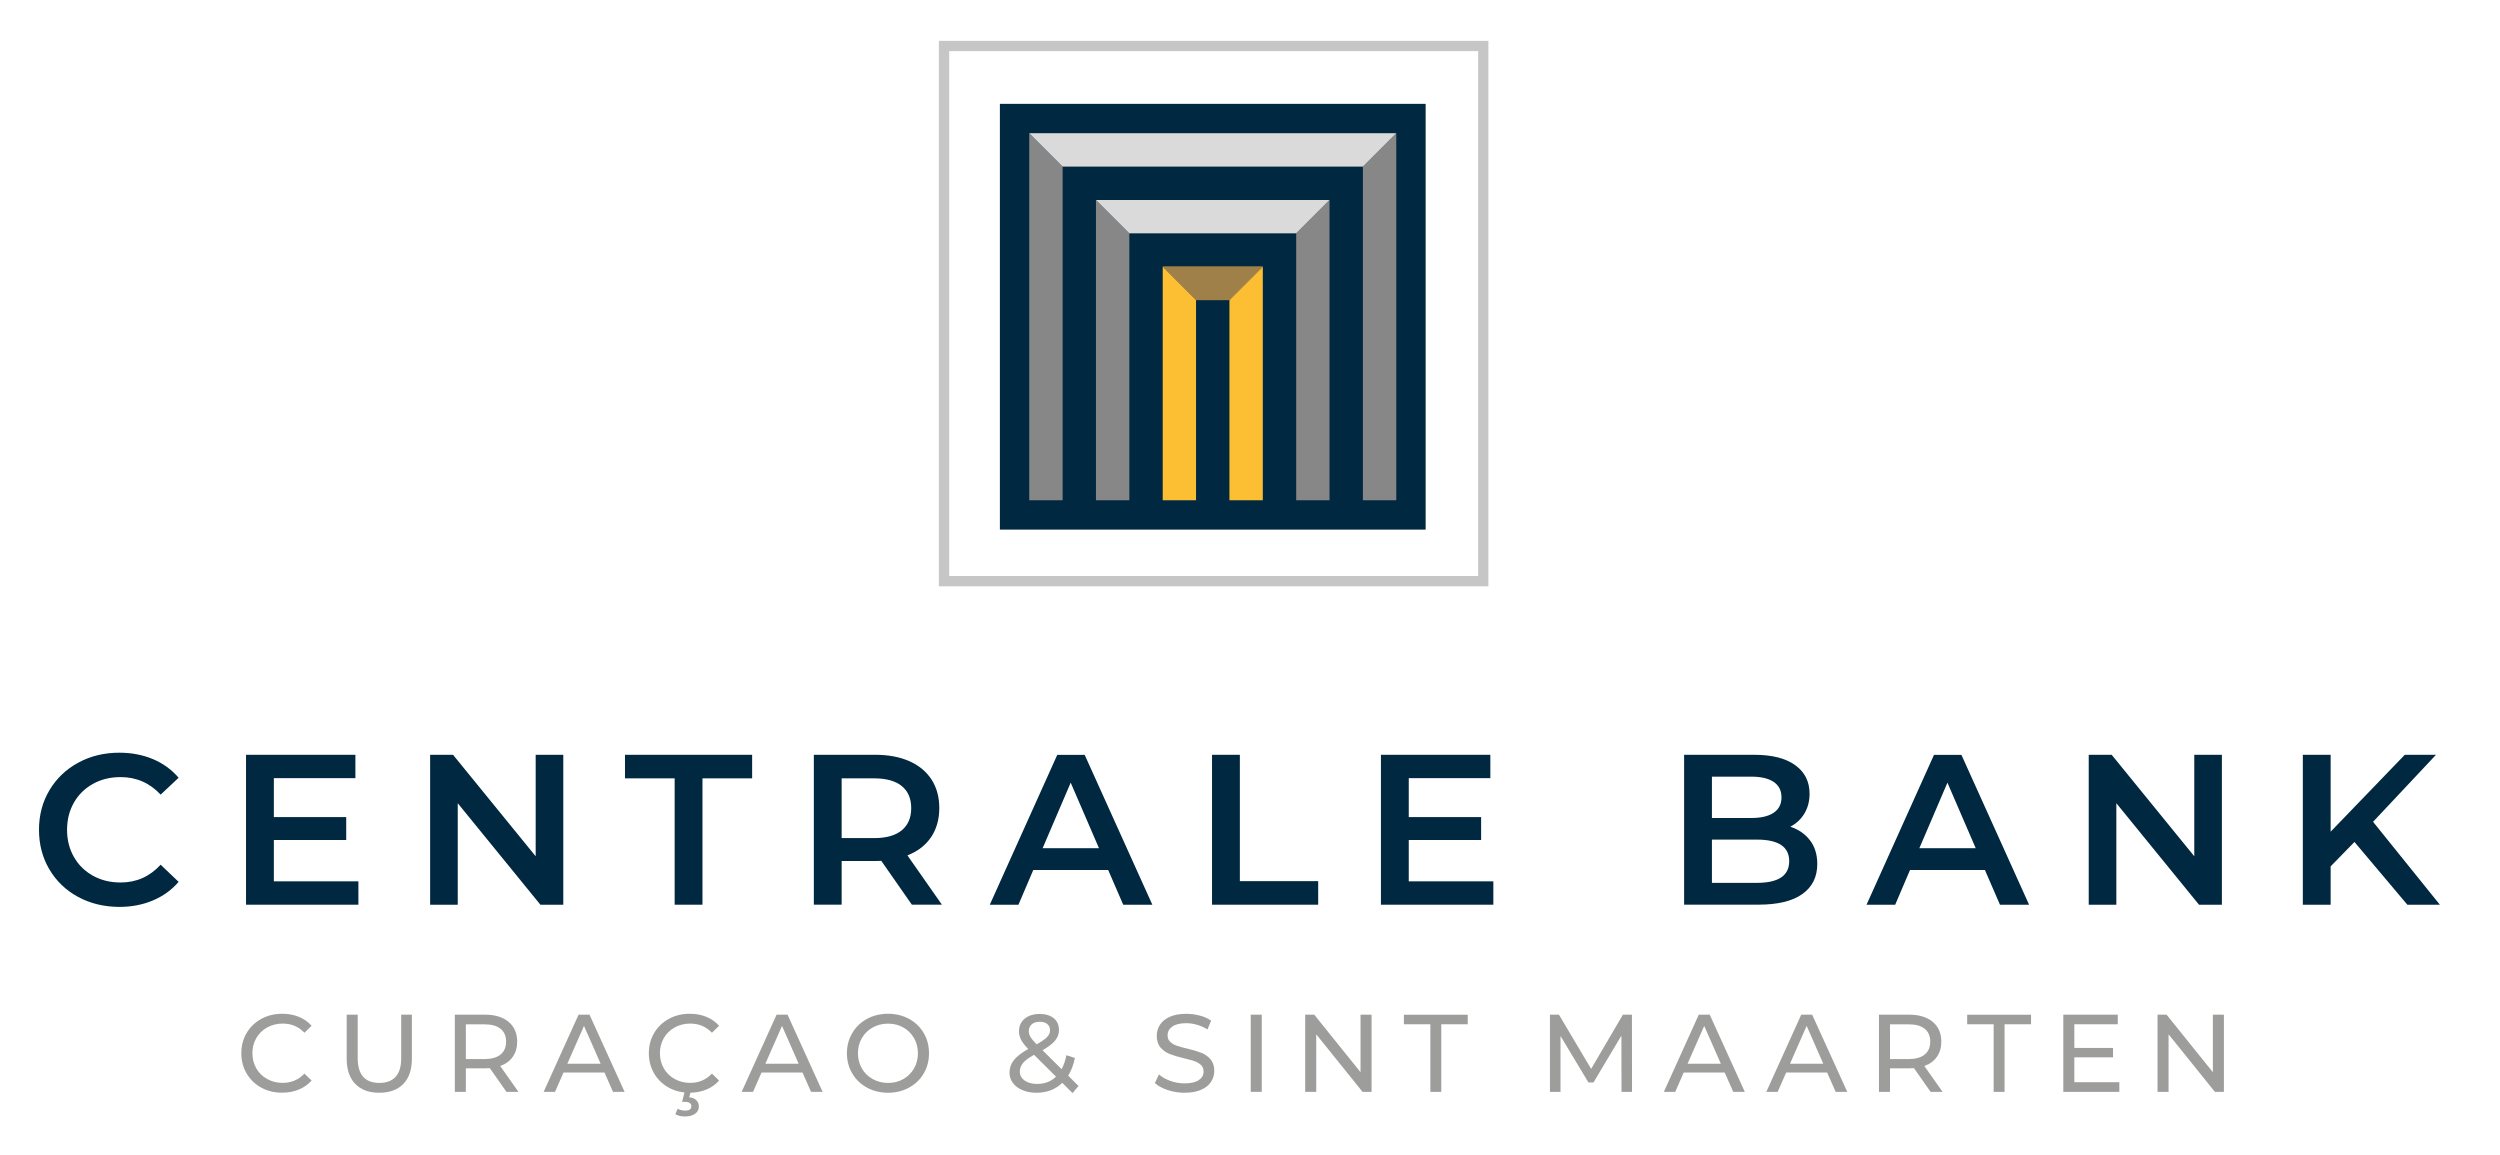 <?xml version="1.0" encoding="utf-8"?>
<!-- Generator: Adobe Illustrator 27.8.0, SVG Export Plug-In . SVG Version: 6.00 Build 0)  -->
<svg version="1.1" id="Layer_1" xmlns="http://www.w3.org/2000/svg" xmlns:xlink="http://www.w3.org/1999/xlink" x="0px" y="0px"
	 viewBox="0 0 498.81 230.45" style="enable-background:new 0 0 498.81 230.45;" xml:space="preserve">
<style type="text/css">
	.st0{fill:#002840;}
	.st1{fill:#878787;}
	.st2{fill:#FCBF33;}
	.st3{fill:#DADADA;}
	.st4{fill:#A08049;}
	.st5{fill:#C6C6C6;}
	.st6{fill:#9D9D9C;}
</style>
<g>
	<path class="st0" d="M15.57,178.95c-2.43-1.32-4.34-3.15-5.72-5.49c-1.38-2.33-2.07-4.97-2.07-7.9s0.7-5.57,2.09-7.9
		s3.31-4.17,5.75-5.49c2.43-1.32,5.16-1.99,8.18-1.99c2.45,0,4.68,0.43,6.71,1.28c2.02,0.85,3.73,2.09,5.13,3.72l-3.59,3.37
		c-2.17-2.33-4.83-3.5-7.99-3.5c-2.05,0-3.89,0.45-5.51,1.35c-1.62,0.9-2.89,2.14-3.8,3.74c-0.91,1.59-1.37,3.4-1.37,5.43
		c0,2.02,0.46,3.83,1.37,5.42c0.91,1.6,2.18,2.84,3.8,3.74c1.62,0.9,3.46,1.35,5.51,1.35c3.16,0,5.82-1.18,7.99-3.55l3.59,3.42
		c-1.39,1.62-3.11,2.86-5.15,3.72s-4.28,1.28-6.73,1.28C20.74,180.93,18.01,180.27,15.57,178.95"/>
</g>
<polygon class="st0" points="71.51,175.85 71.51,180.51 49.09,180.51 49.09,150.6 70.91,150.6 70.91,155.26 54.64,155.26 
	54.64,163.03 69.08,163.03 69.08,167.6 54.64,167.6 54.64,175.85 "/>
<polygon class="st0" points="112.39,150.6 112.39,180.51 107.82,180.51 91.33,160.26 91.33,180.51 85.82,180.51 85.82,150.6 
	90.39,150.6 106.88,170.85 106.88,150.6 "/>
<polygon class="st0" points="134.61,155.3 124.7,155.3 124.7,150.6 150.07,150.6 150.07,155.3 140.16,155.3 140.16,180.51 
	134.61,180.51 "/>
<g>
	<path class="st0" d="M179.93,156.84c-1.25-1.02-3.09-1.54-5.51-1.54h-6.49v11.92h6.49c2.42,0,4.26-0.52,5.51-1.56
		c1.25-1.04,1.88-2.51,1.88-4.42S181.18,157.87,179.93,156.84 M181.94,180.51l-6.11-8.76c-0.26,0.03-0.64,0.04-1.15,0.04h-6.75v8.71
		h-5.55v-29.9h12.3c2.59,0,4.85,0.43,6.77,1.28s3.39,2.08,4.42,3.67c1.03,1.6,1.54,3.49,1.54,5.68c0,2.25-0.55,4.19-1.64,5.81
		c-1.1,1.62-2.67,2.83-4.72,3.63l6.88,9.83H181.94z"/>
</g>
<path class="st0" d="M219.27,169.23l-5.64-13.07l-5.6,13.07H219.27z M221.11,173.59h-14.95l-2.95,6.92h-5.72l13.46-29.9h5.47
	l13.5,29.9h-5.81L221.11,173.59z"/>
<polygon class="st0" points="241.83,150.6 247.38,150.6 247.38,175.81 263.01,175.81 263.01,180.51 241.83,180.51 "/>
<polygon class="st0" points="297.96,175.85 297.96,180.51 275.53,180.51 275.53,150.6 297.36,150.6 297.36,155.26 281.08,155.26 
	281.08,163.03 295.52,163.03 295.52,167.6 281.08,167.6 281.08,175.85 "/>
<g>
	<path class="st0" d="M356.99,171.83c0-2.88-2.15-4.31-6.45-4.31h-8.97v8.63h8.97C354.84,176.15,356.99,174.71,356.99,171.83
		 M341.57,154.96v8.25h7.86c1.93,0,3.42-0.35,4.46-1.05c1.04-0.7,1.56-1.72,1.56-3.05c0-1.37-0.52-2.4-1.56-3.1
		c-1.04-0.7-2.53-1.05-4.46-1.05H341.57z M361.14,167.67c0.97,1.27,1.45,2.84,1.45,4.72c0,2.59-1,4.59-2.99,6s-4.9,2.11-8.71,2.11
		h-14.87v-29.9h14.01c3.53,0,6.25,0.69,8.16,2.07c1.91,1.38,2.86,3.28,2.86,5.7c0,1.48-0.34,2.79-1.02,3.93
		c-0.68,1.14-1.62,2.02-2.82,2.65C358.86,165.5,360.17,166.4,361.14,167.67"/>
</g>
<path class="st0" d="M394.2,169.23l-5.64-13.07l-5.6,13.07H394.2z M396.04,173.59h-14.95l-2.95,6.92h-5.72l13.46-29.9h5.47
	l13.5,29.9h-5.81L396.04,173.59z"/>
<polygon class="st0" points="443.32,150.6 443.32,180.51 438.75,180.51 422.26,160.26 422.26,180.51 416.75,180.51 416.75,150.6 
	421.33,150.6 437.81,170.85 437.81,150.6 "/>
<polygon class="st0" points="479.81,150.6 465.02,165.94 465.02,150.6 459.47,150.6 459.47,180.51 465.02,180.51 465.02,172.86 
	469.77,167.99 480.32,180.51 486.81,180.51 473.48,163.97 486.04,150.6 "/>
<rect x="199.5" y="20.72" class="st0" width="84.95" height="84.95"/>
<polygon class="st1" points="278.59,99.81 278.59,33.24 278.59,26.58 271.93,33.24 271.93,99.81 "/>
<polygon class="st1" points="205.36,33.24 205.36,99.81 212.02,99.81 212.02,33.24 205.36,26.58 "/>
<polygon class="st1" points="218.67,39.9 218.67,46.56 218.67,99.81 225.33,99.81 225.33,46.56 218.67,39.9 "/>
<polygon class="st1" points="258.62,99.81 265.27,99.81 265.27,46.55 265.27,39.9 258.62,46.55 "/>
<polygon class="st2" points="245.3,99.81 251.96,99.81 251.96,59.87 251.96,53.21 245.3,59.87 "/>
<polygon class="st2" points="231.99,59.87 231.99,99.81 238.64,99.81 238.64,59.87 231.99,53.21 "/>
<polygon class="st3" points="271.93,26.58 212.02,26.58 205.36,26.58 212.02,33.24 271.93,33.24 278.59,26.58 "/>
<polygon class="st3" points="225.33,39.9 218.67,39.9 225.33,46.56 258.61,46.56 265.27,39.9 258.61,39.9 "/>
<polygon class="st2" points="245.3,53.21 238.64,53.21 231.99,53.21 238.64,59.87 245.3,59.87 251.96,53.21 "/>
<polygon class="st4" points="251.96,53.21 245.3,53.21 238.64,53.21 231.99,53.21 238.64,59.87 245.3,59.87 "/>
<g>
	<path class="st5" d="M296.98,116.98H187.33V8.15h109.64V116.98z M189.39,114.93h105.54V10.2H189.39V114.93z"/>
</g>
<g>
	<path class="st6" d="M52.13,217.01c-1.24-0.68-2.21-1.62-2.92-2.82c-0.7-1.2-1.06-2.54-1.06-4.04c0-1.5,0.35-2.84,1.06-4.04
		c0.7-1.2,1.68-2.13,2.93-2.82c1.25-0.68,2.64-1.02,4.18-1.02c1.2,0,2.3,0.2,3.3,0.61s1.85,1,2.55,1.79l-1.43,1.39
		c-1.16-1.22-2.6-1.83-4.33-1.83c-1.14,0-2.18,0.26-3.1,0.77c-0.92,0.51-1.65,1.22-2.17,2.12c-0.52,0.9-0.78,1.91-0.78,3.02
		c0,1.12,0.26,2.12,0.78,3.03c0.52,0.9,1.24,1.61,2.17,2.12c0.92,0.51,1.96,0.77,3.1,0.77c1.72,0,3.16-0.62,4.33-1.85l1.43,1.39
		c-0.7,0.79-1.56,1.39-2.56,1.8c-1,0.41-2.11,0.62-3.31,0.62C54.76,218.03,53.37,217.69,52.13,217.01z"/>
	<path class="st6" d="M70.89,216.27c-1.14-1.17-1.72-2.86-1.72-5.06v-8.76h2.2v8.67c0,3.3,1.44,4.95,4.33,4.95
		c1.41,0,2.49-0.41,3.23-1.22c0.75-0.81,1.12-2.06,1.12-3.73v-8.67h2.13v8.76c0,2.21-0.57,3.91-1.72,5.07
		c-1.14,1.17-2.74,1.75-4.8,1.75S72.03,217.44,70.89,216.27z"/>
	<path class="st6" d="M101.05,217.85l-3.32-4.73c-0.41,0.03-0.73,0.04-0.97,0.04h-3.81v4.69h-2.2v-15.4h6.01
		c2,0,3.56,0.48,4.71,1.43c1.14,0.95,1.72,2.27,1.72,3.94c0,1.19-0.29,2.2-0.88,3.04c-0.59,0.84-1.42,1.45-2.51,1.83l3.65,5.17
		H101.05z M99.88,210.4c0.73-0.6,1.1-1.46,1.1-2.57c0-1.11-0.37-1.97-1.1-2.56s-1.8-0.89-3.19-0.89h-3.74v6.93h3.74
		C98.09,211.3,99.15,211,99.88,210.4z"/>
	<path class="st6" d="M120.61,214h-8.18l-1.69,3.85h-2.27l6.97-15.4h2.18l7,15.4h-2.31L120.61,214z M119.84,212.24l-3.32-7.55
		l-3.32,7.55H119.84z"/>
	<path class="st6" d="M133.44,217.01c-1.24-0.68-2.21-1.62-2.92-2.82c-0.7-1.2-1.06-2.54-1.06-4.04c0-1.5,0.35-2.84,1.06-4.04
		c0.7-1.2,1.68-2.13,2.93-2.82c1.25-0.68,2.64-1.02,4.18-1.02c1.2,0,2.3,0.2,3.3,0.61s1.85,1,2.55,1.79l-1.43,1.39
		c-1.16-1.22-2.6-1.83-4.33-1.83c-1.14,0-2.18,0.26-3.1,0.77c-0.92,0.51-1.65,1.22-2.17,2.12c-0.52,0.9-0.78,1.91-0.78,3.02
		c0,1.12,0.26,2.12,0.78,3.03c0.52,0.9,1.24,1.61,2.17,2.12c0.92,0.51,1.96,0.77,3.1,0.77c1.72,0,3.16-0.62,4.33-1.85l1.43,1.39
		c-0.7,0.79-1.56,1.39-2.56,1.8c-1,0.41-2.11,0.62-3.31,0.62C136.07,218.03,134.68,217.69,133.44,217.01z M134.75,222.3l0.46-1.08
		c0.44,0.25,0.94,0.37,1.5,0.37c0.82,0,1.23-0.29,1.23-0.88c0-0.26-0.1-0.47-0.31-0.63c-0.21-0.15-0.52-0.23-0.95-0.23h-0.59
		l0.55-2.16h1.21l-0.33,1.25c0.62,0.06,1.09,0.25,1.42,0.58s0.5,0.74,0.5,1.24c0,0.62-0.25,1.1-0.75,1.46
		c-0.5,0.36-1.16,0.54-1.98,0.54C135.95,222.78,135.29,222.62,134.75,222.3z"/>
	<path class="st6" d="M160.12,214h-8.18l-1.69,3.85h-2.27l6.97-15.4h2.18l7,15.4h-2.31L160.12,214z M159.35,212.24l-3.32-7.55
		l-3.32,7.55H159.35z"/>
	<path class="st6" d="M172.99,217.01c-1.25-0.68-2.23-1.62-2.94-2.83c-0.71-1.2-1.07-2.54-1.07-4.03c0-1.48,0.36-2.82,1.07-4.03
		s1.69-2.15,2.94-2.83c1.25-0.68,2.65-1.02,4.2-1.02c1.54,0,2.93,0.34,4.18,1.02c1.25,0.68,2.22,1.62,2.93,2.82s1.06,2.54,1.06,4.04
		c0,1.5-0.35,2.84-1.06,4.04c-0.7,1.2-1.68,2.13-2.93,2.82c-1.25,0.68-2.64,1.02-4.18,1.02
		C175.64,218.03,174.23,217.69,172.99,217.01z M180.24,215.3c0.9-0.51,1.61-1.22,2.13-2.12s0.78-1.91,0.78-3.03
		c0-1.11-0.26-2.12-0.78-3.02c-0.52-0.9-1.23-1.61-2.13-2.12c-0.9-0.51-1.92-0.77-3.05-0.77c-1.13,0-2.15,0.26-3.07,0.77
		c-0.92,0.51-1.64,1.22-2.16,2.12c-0.52,0.9-0.78,1.91-0.78,3.02c0,1.12,0.26,2.12,0.78,3.03s1.24,1.61,2.16,2.12
		c0.92,0.51,1.94,0.77,3.07,0.77C178.32,216.07,179.34,215.82,180.24,215.3z"/>
	<path class="st6" d="M214,218.1l-2.05-2.05c-1.36,1.32-3.08,1.98-5.15,1.98c-1.03,0-1.95-0.17-2.77-0.51s-1.46-0.81-1.92-1.42
		s-0.69-1.3-0.69-2.08c0-0.94,0.29-1.77,0.87-2.5c0.58-0.73,1.54-1.47,2.87-2.23c-0.67-0.67-1.15-1.28-1.43-1.83
		c-0.28-0.54-0.42-1.11-0.42-1.69c0-1.04,0.38-1.88,1.13-2.51c0.75-0.63,1.76-0.95,3.03-0.95c1.17,0,2.1,0.29,2.79,0.86
		s1.03,1.36,1.03,2.35c0,0.78-0.25,1.47-0.76,2.09c-0.51,0.62-1.35,1.26-2.52,1.94l3.81,3.78c0.44-0.84,0.76-1.77,0.95-2.79
		l1.69,0.55c-0.26,1.35-0.71,2.52-1.34,3.52l2.07,2.07L214,218.1z M210.7,214.82l-4.38-4.36c-1.06,0.59-1.79,1.13-2.21,1.64
		s-0.63,1.08-0.63,1.71c0,0.73,0.32,1.33,0.96,1.78c0.64,0.46,1.47,0.68,2.5,0.68C208.46,216.27,209.71,215.79,210.7,214.82z
		 M205.85,204.38c-0.39,0.34-0.58,0.8-0.58,1.35c0,0.4,0.11,0.78,0.32,1.14c0.21,0.37,0.63,0.87,1.24,1.5
		c1.01-0.57,1.71-1.06,2.1-1.47c0.39-0.41,0.58-0.86,0.58-1.34c0-0.51-0.18-0.92-0.54-1.23c-0.36-0.31-0.86-0.46-1.51-0.46
		C206.77,203.86,206.23,204.03,205.85,204.38z"/>
	<path class="st6" d="M232.97,217.49c-1.08-0.36-1.92-0.82-2.54-1.4l0.81-1.72c0.59,0.53,1.34,0.96,2.26,1.29
		c0.92,0.33,1.86,0.5,2.83,0.5c1.28,0,2.23-0.22,2.86-0.65s0.95-1.01,0.95-1.73c0-0.53-0.17-0.96-0.52-1.29s-0.77-0.58-1.28-0.76
		c-0.51-0.18-1.22-0.37-2.15-0.59c-1.16-0.28-2.09-0.56-2.8-0.84c-0.71-0.28-1.32-0.71-1.83-1.29c-0.51-0.58-0.76-1.36-0.76-2.34
		c0-0.82,0.22-1.56,0.65-2.22s1.09-1.19,1.97-1.58c0.88-0.4,1.97-0.59,3.28-0.59c0.91,0,1.8,0.12,2.68,0.35s1.63,0.57,2.27,1.01
		l-0.73,1.76c-0.65-0.41-1.33-0.72-2.07-0.93s-1.45-0.32-2.16-0.32c-1.25,0-2.18,0.23-2.8,0.68c-0.62,0.45-0.93,1.04-0.93,1.76
		c0,0.53,0.18,0.96,0.53,1.29c0.35,0.33,0.79,0.59,1.31,0.77c0.52,0.18,1.23,0.38,2.12,0.58c1.16,0.28,2.09,0.56,2.79,0.84
		c0.7,0.28,1.31,0.7,1.81,1.28s0.76,1.34,0.76,2.31c0,0.81-0.22,1.54-0.66,2.21c-0.44,0.67-1.11,1.2-2,1.58
		c-0.9,0.39-2,0.58-3.3,0.58C235.17,218.03,234.05,217.85,232.97,217.49z"/>
	<path class="st6" d="M249.55,202.45h2.2v15.4h-2.2V202.45z"/>
	<path class="st6" d="M273.66,202.45v15.4h-1.8l-9.24-11.48v11.48h-2.2v-15.4h1.8l9.24,11.48v-11.48H273.66z"/>
	<path class="st6" d="M285.39,204.37h-5.28v-1.91h12.74v1.91h-5.28v13.49h-2.18V204.37z"/>
	<path class="st6" d="M323.53,217.85l-0.02-11.22l-5.57,9.35h-1.01l-5.57-9.28v11.15h-2.11v-15.4h1.8l6.42,10.82l6.34-10.82h1.8
		l0.02,15.4H323.53z"/>
	<path class="st6" d="M344.12,214h-8.18l-1.69,3.85h-2.27l6.97-15.4h2.18l7,15.4h-2.31L344.12,214z M343.35,212.24l-3.32-7.55
		l-3.32,7.55H343.35z"/>
	<path class="st6" d="M364.56,214h-8.18l-1.69,3.85h-2.27l6.97-15.4h2.18l7,15.4h-2.31L364.56,214z M363.79,212.24l-3.32-7.55
		l-3.32,7.55H363.79z"/>
	<path class="st6" d="M385.2,217.85l-3.32-4.73c-0.41,0.03-0.73,0.04-0.97,0.04h-3.81v4.69h-2.2v-15.4h6.01
		c1.99,0,3.56,0.48,4.71,1.43c1.14,0.95,1.72,2.27,1.72,3.94c0,1.19-0.29,2.2-0.88,3.04c-0.59,0.84-1.42,1.45-2.51,1.83l3.65,5.17
		H385.2z M384.03,210.4c0.73-0.6,1.1-1.46,1.1-2.57c0-1.11-0.37-1.97-1.1-2.56c-0.73-0.59-1.8-0.89-3.19-0.89h-3.74v6.93h3.74
		C382.24,211.3,383.3,211,384.03,210.4z"/>
	<path class="st6" d="M397.78,204.37h-5.28v-1.91h12.74v1.91h-5.28v13.49h-2.18V204.37z"/>
	<path class="st6" d="M422.86,215.94v1.91h-11.18v-15.4h10.87v1.91h-8.67v4.73h7.72v1.87h-7.72v4.97H422.86z"/>
	<path class="st6" d="M443.72,202.45v15.4h-1.8l-9.24-11.48v11.48h-2.2v-15.4h1.8l9.24,11.48v-11.48H443.72z"/>
</g>
</svg>
